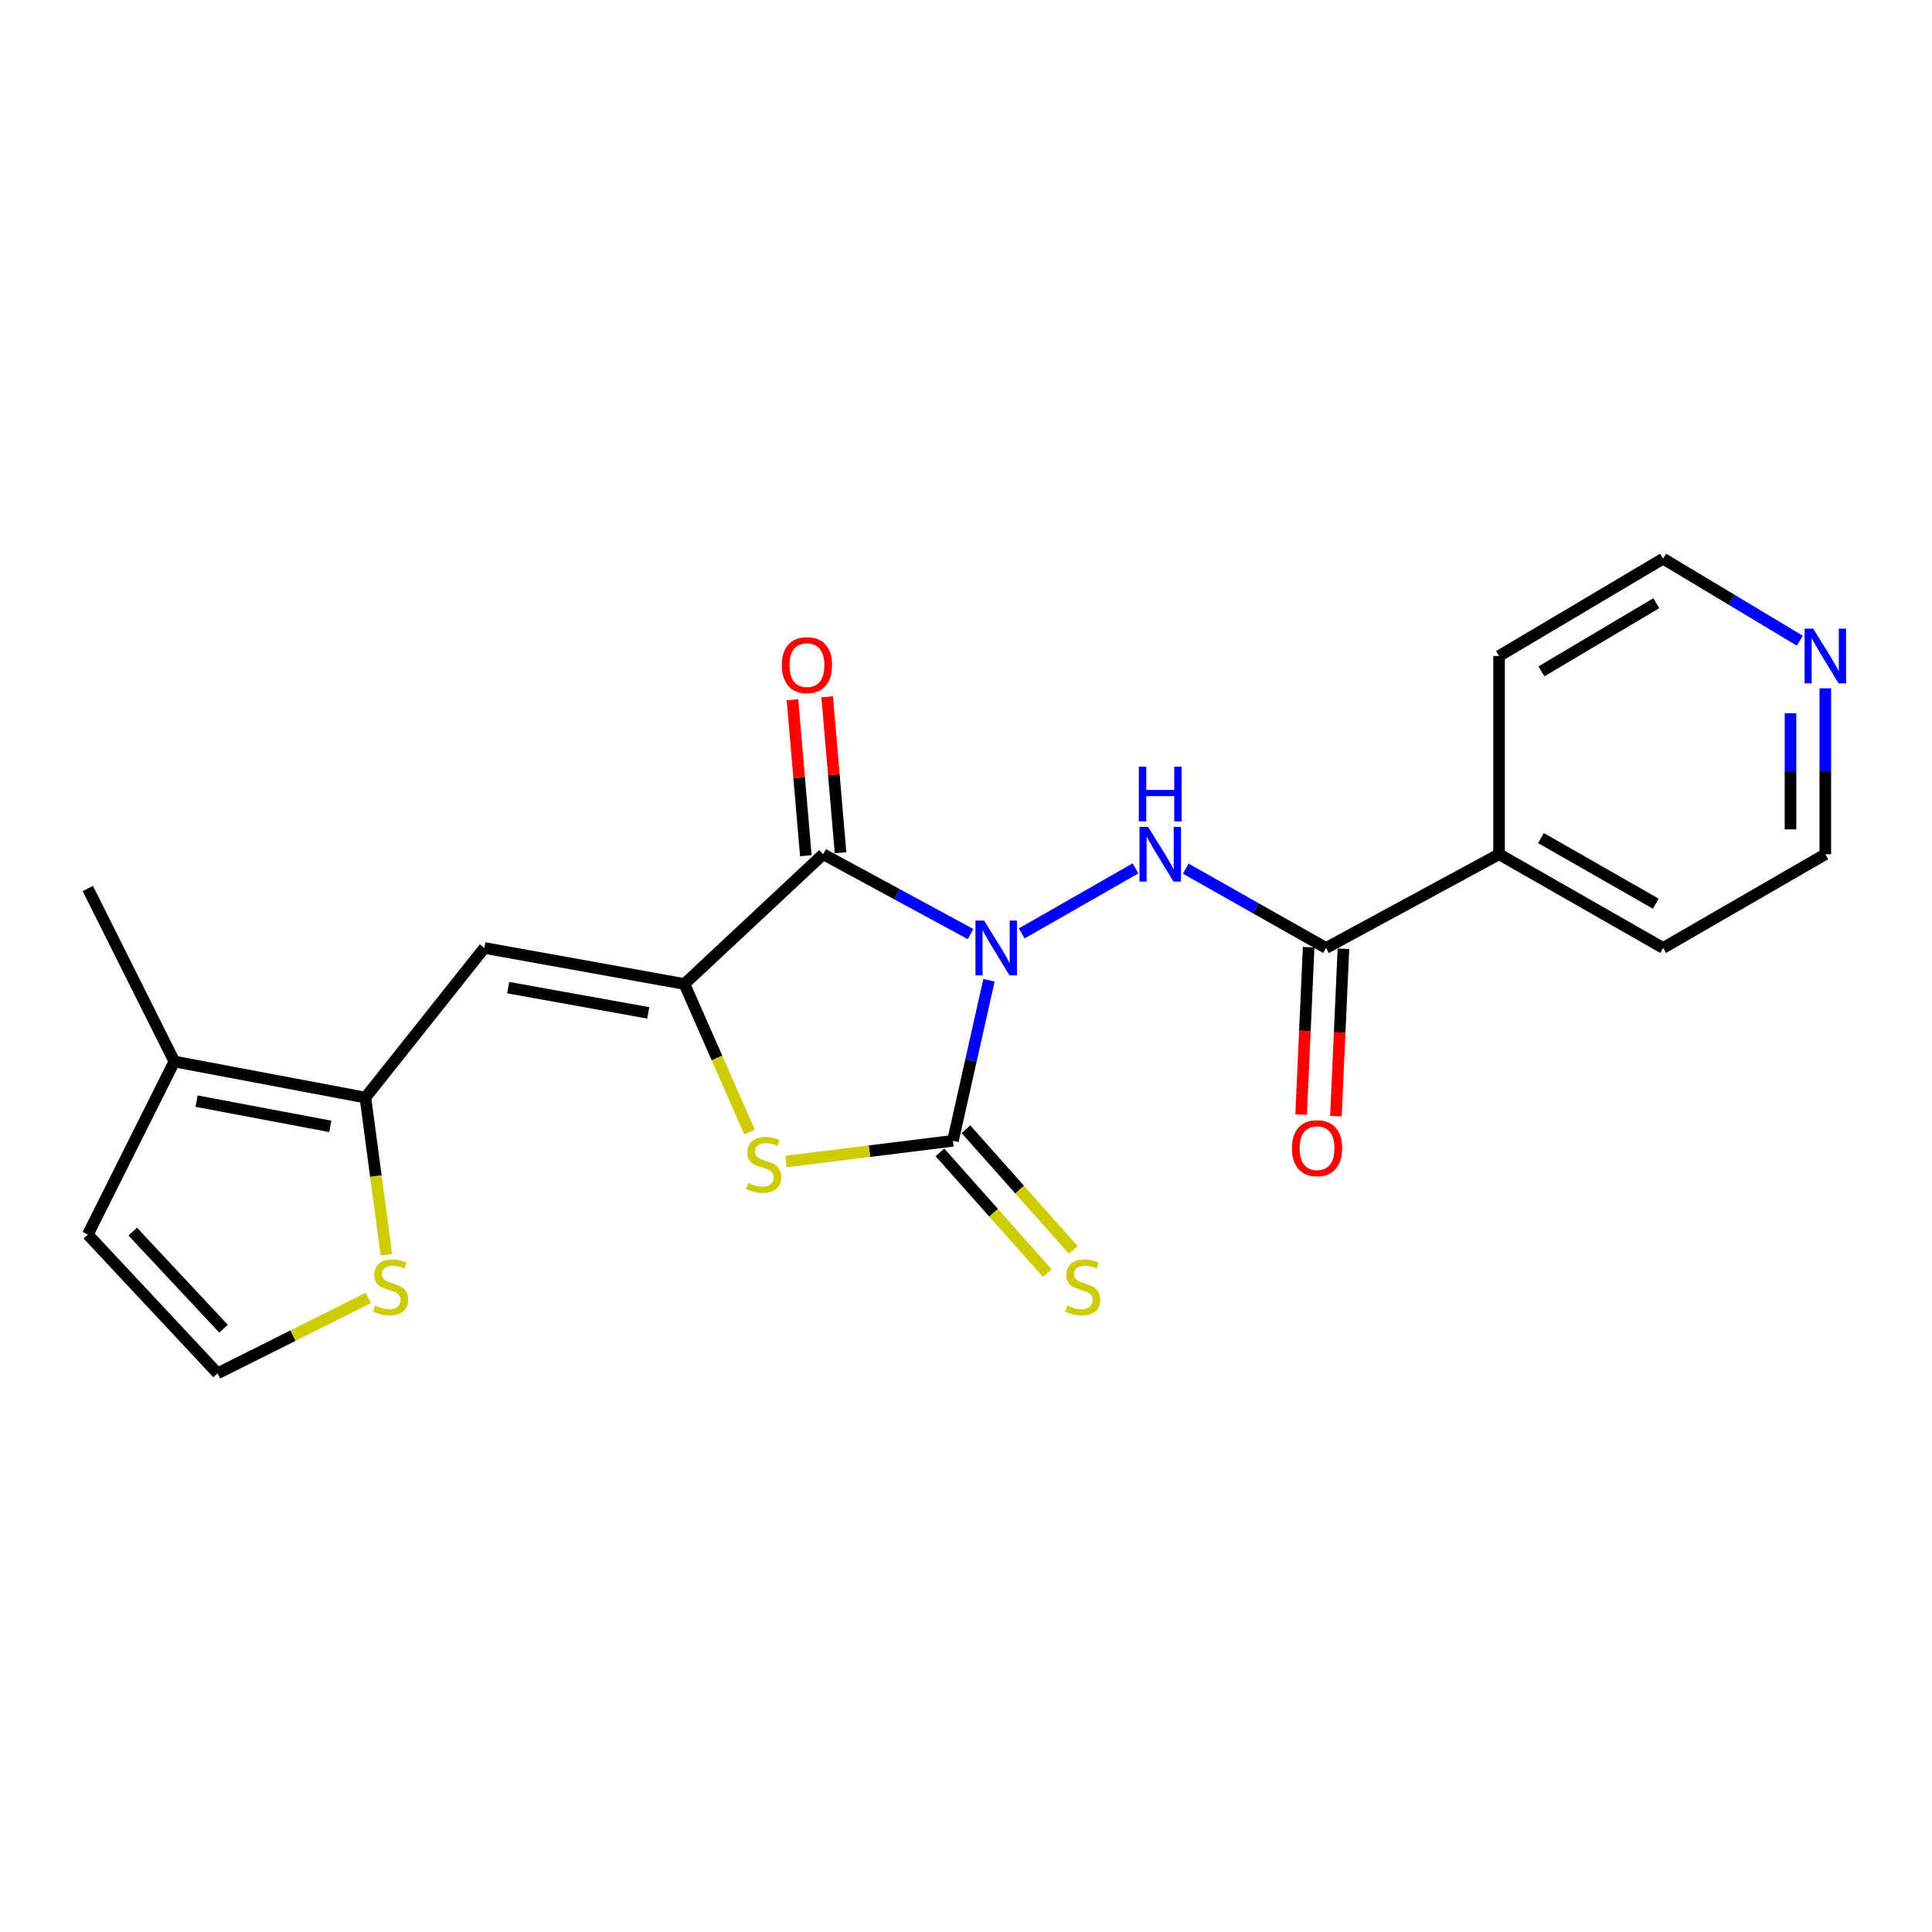 <?xml version='1.0' encoding='iso-8859-1'?>
<svg version='1.1' baseProfile='full'
              xmlns='http://www.w3.org/2000/svg'
                      xmlns:rdkit='http://www.rdkit.org/xml'
                      xmlns:xlink='http://www.w3.org/1999/xlink'
                  xml:space='preserve'
width='1000px' height='1000px' viewBox='0 0 1000 1000'>
<!-- END OF HEADER -->
<rect style='opacity:1.0;fill:#FFFFFF;stroke:none' width='1000' height='1000' x='0' y='0'> </rect>
<path class='bond-0' d='M 502.35,483.469 L 464.218,462.811' style='fill:none;fill-rule:evenodd;stroke:#0000FF;stroke-width:6px;stroke-linecap:butt;stroke-linejoin:miter;stroke-opacity:1' />
<path class='bond-0' d='M 464.218,462.811 L 426.086,442.152' style='fill:none;fill-rule:evenodd;stroke:#000000;stroke-width:6px;stroke-linecap:butt;stroke-linejoin:miter;stroke-opacity:1' />
<path class='bond-1' d='M 511.886,507.385 L 502.566,548.933' style='fill:none;fill-rule:evenodd;stroke:#0000FF;stroke-width:6px;stroke-linecap:butt;stroke-linejoin:miter;stroke-opacity:1' />
<path class='bond-1' d='M 502.566,548.933 L 493.246,590.482' style='fill:none;fill-rule:evenodd;stroke:#000000;stroke-width:6px;stroke-linecap:butt;stroke-linejoin:miter;stroke-opacity:1' />
<path class='bond-4' d='M 528.821,483.134 L 587.735,449.469' style='fill:none;fill-rule:evenodd;stroke:#0000FF;stroke-width:6px;stroke-linecap:butt;stroke-linejoin:miter;stroke-opacity:1' />
<path class='bond-2' d='M 426.086,442.152 L 354.259,509.313' style='fill:none;fill-rule:evenodd;stroke:#000000;stroke-width:6px;stroke-linecap:butt;stroke-linejoin:miter;stroke-opacity:1' />
<path class='bond-11' d='M 435.065,441.381 L 431.599,401.01' style='fill:none;fill-rule:evenodd;stroke:#000000;stroke-width:6px;stroke-linecap:butt;stroke-linejoin:miter;stroke-opacity:1' />
<path class='bond-11' d='M 431.599,401.01 L 428.132,360.638' style='fill:none;fill-rule:evenodd;stroke:#FF0000;stroke-width:6px;stroke-linecap:butt;stroke-linejoin:miter;stroke-opacity:1' />
<path class='bond-11' d='M 417.107,442.923 L 413.64,402.551' style='fill:none;fill-rule:evenodd;stroke:#000000;stroke-width:6px;stroke-linecap:butt;stroke-linejoin:miter;stroke-opacity:1' />
<path class='bond-11' d='M 413.64,402.551 L 410.174,362.18' style='fill:none;fill-rule:evenodd;stroke:#FF0000;stroke-width:6px;stroke-linecap:butt;stroke-linejoin:miter;stroke-opacity:1' />
<path class='bond-3' d='M 493.246,590.482 L 450.044,595.834' style='fill:none;fill-rule:evenodd;stroke:#000000;stroke-width:6px;stroke-linecap:butt;stroke-linejoin:miter;stroke-opacity:1' />
<path class='bond-3' d='M 450.044,595.834 L 406.842,601.187' style='fill:none;fill-rule:evenodd;stroke:#CCCC00;stroke-width:6px;stroke-linecap:butt;stroke-linejoin:miter;stroke-opacity:1' />
<path class='bond-10' d='M 486.511,596.47 L 514.293,627.717' style='fill:none;fill-rule:evenodd;stroke:#000000;stroke-width:6px;stroke-linecap:butt;stroke-linejoin:miter;stroke-opacity:1' />
<path class='bond-10' d='M 514.293,627.717 L 542.074,658.965' style='fill:none;fill-rule:evenodd;stroke:#CCCC00;stroke-width:6px;stroke-linecap:butt;stroke-linejoin:miter;stroke-opacity:1' />
<path class='bond-10' d='M 499.981,584.494 L 527.763,615.742' style='fill:none;fill-rule:evenodd;stroke:#000000;stroke-width:6px;stroke-linecap:butt;stroke-linejoin:miter;stroke-opacity:1' />
<path class='bond-10' d='M 527.763,615.742 L 555.544,646.989' style='fill:none;fill-rule:evenodd;stroke:#CCCC00;stroke-width:6px;stroke-linecap:butt;stroke-linejoin:miter;stroke-opacity:1' />
<path class='bond-5' d='M 354.259,509.313 L 250.7,490.667' style='fill:none;fill-rule:evenodd;stroke:#000000;stroke-width:6px;stroke-linecap:butt;stroke-linejoin:miter;stroke-opacity:1' />
<path class='bond-5' d='M 335.532,524.255 L 263.04,511.203' style='fill:none;fill-rule:evenodd;stroke:#000000;stroke-width:6px;stroke-linecap:butt;stroke-linejoin:miter;stroke-opacity:1' />
<path class='bond-22' d='M 354.259,509.313 L 371.112,547.631' style='fill:none;fill-rule:evenodd;stroke:#000000;stroke-width:6px;stroke-linecap:butt;stroke-linejoin:miter;stroke-opacity:1' />
<path class='bond-22' d='M 371.112,547.631 L 387.964,585.95' style='fill:none;fill-rule:evenodd;stroke:#CCCC00;stroke-width:6px;stroke-linecap:butt;stroke-linejoin:miter;stroke-opacity:1' />
<path class='bond-7' d='M 613.745,449.617 L 650.05,470.142' style='fill:none;fill-rule:evenodd;stroke:#0000FF;stroke-width:6px;stroke-linecap:butt;stroke-linejoin:miter;stroke-opacity:1' />
<path class='bond-7' d='M 650.05,470.142 L 686.356,490.667' style='fill:none;fill-rule:evenodd;stroke:#000000;stroke-width:6px;stroke-linecap:butt;stroke-linejoin:miter;stroke-opacity:1' />
<path class='bond-6' d='M 250.7,490.667 L 189.128,568.091' style='fill:none;fill-rule:evenodd;stroke:#000000;stroke-width:6px;stroke-linecap:butt;stroke-linejoin:miter;stroke-opacity:1' />
<path class='bond-8' d='M 189.128,568.091 L 90.245,549.436' style='fill:none;fill-rule:evenodd;stroke:#000000;stroke-width:6px;stroke-linecap:butt;stroke-linejoin:miter;stroke-opacity:1' />
<path class='bond-8' d='M 170.954,583.005 L 101.736,569.946' style='fill:none;fill-rule:evenodd;stroke:#000000;stroke-width:6px;stroke-linecap:butt;stroke-linejoin:miter;stroke-opacity:1' />
<path class='bond-9' d='M 189.128,568.091 L 194.555,608.767' style='fill:none;fill-rule:evenodd;stroke:#000000;stroke-width:6px;stroke-linecap:butt;stroke-linejoin:miter;stroke-opacity:1' />
<path class='bond-9' d='M 194.555,608.767 L 199.982,649.443' style='fill:none;fill-rule:evenodd;stroke:#CCCC00;stroke-width:6px;stroke-linecap:butt;stroke-linejoin:miter;stroke-opacity:1' />
<path class='bond-14' d='M 677.353,490.263 L 675.405,533.582' style='fill:none;fill-rule:evenodd;stroke:#000000;stroke-width:6px;stroke-linecap:butt;stroke-linejoin:miter;stroke-opacity:1' />
<path class='bond-14' d='M 675.405,533.582 L 673.457,576.9' style='fill:none;fill-rule:evenodd;stroke:#FF0000;stroke-width:6px;stroke-linecap:butt;stroke-linejoin:miter;stroke-opacity:1' />
<path class='bond-14' d='M 695.359,491.072 L 693.411,534.391' style='fill:none;fill-rule:evenodd;stroke:#000000;stroke-width:6px;stroke-linecap:butt;stroke-linejoin:miter;stroke-opacity:1' />
<path class='bond-14' d='M 693.411,534.391 L 691.463,577.71' style='fill:none;fill-rule:evenodd;stroke:#FF0000;stroke-width:6px;stroke-linecap:butt;stroke-linejoin:miter;stroke-opacity:1' />
<path class='bond-15' d='M 686.356,490.667 L 775.916,442.152' style='fill:none;fill-rule:evenodd;stroke:#000000;stroke-width:6px;stroke-linecap:butt;stroke-linejoin:miter;stroke-opacity:1' />
<path class='bond-13' d='M 90.245,549.436 L 45.455,638.997' style='fill:none;fill-rule:evenodd;stroke:#000000;stroke-width:6px;stroke-linecap:butt;stroke-linejoin:miter;stroke-opacity:1' />
<path class='bond-17' d='M 90.245,549.436 L 45.455,459.886' style='fill:none;fill-rule:evenodd;stroke:#000000;stroke-width:6px;stroke-linecap:butt;stroke-linejoin:miter;stroke-opacity:1' />
<path class='bond-12' d='M 190.611,671.827 L 151.618,691.33' style='fill:none;fill-rule:evenodd;stroke:#CCCC00;stroke-width:6px;stroke-linecap:butt;stroke-linejoin:miter;stroke-opacity:1' />
<path class='bond-12' d='M 151.618,691.33 L 112.625,710.833' style='fill:none;fill-rule:evenodd;stroke:#000000;stroke-width:6px;stroke-linecap:butt;stroke-linejoin:miter;stroke-opacity:1' />
<path class='bond-24' d='M 112.625,710.833 L 45.455,638.997' style='fill:none;fill-rule:evenodd;stroke:#000000;stroke-width:6px;stroke-linecap:butt;stroke-linejoin:miter;stroke-opacity:1' />
<path class='bond-24' d='M 115.715,687.748 L 68.695,637.462' style='fill:none;fill-rule:evenodd;stroke:#000000;stroke-width:6px;stroke-linecap:butt;stroke-linejoin:miter;stroke-opacity:1' />
<path class='bond-20' d='M 775.916,442.152 L 775.916,339.544' style='fill:none;fill-rule:evenodd;stroke:#000000;stroke-width:6px;stroke-linecap:butt;stroke-linejoin:miter;stroke-opacity:1' />
<path class='bond-21' d='M 775.916,442.152 L 860.83,490.667' style='fill:none;fill-rule:evenodd;stroke:#000000;stroke-width:6px;stroke-linecap:butt;stroke-linejoin:miter;stroke-opacity:1' />
<path class='bond-21' d='M 797.595,433.78 L 857.035,467.74' style='fill:none;fill-rule:evenodd;stroke:#000000;stroke-width:6px;stroke-linecap:butt;stroke-linejoin:miter;stroke-opacity:1' />
<path class='bond-16' d='M 944.783,356.27 L 944.783,399.211' style='fill:none;fill-rule:evenodd;stroke:#0000FF;stroke-width:6px;stroke-linecap:butt;stroke-linejoin:miter;stroke-opacity:1' />
<path class='bond-16' d='M 944.783,399.211 L 944.783,442.152' style='fill:none;fill-rule:evenodd;stroke:#000000;stroke-width:6px;stroke-linecap:butt;stroke-linejoin:miter;stroke-opacity:1' />
<path class='bond-16' d='M 926.759,369.152 L 926.759,399.211' style='fill:none;fill-rule:evenodd;stroke:#0000FF;stroke-width:6px;stroke-linecap:butt;stroke-linejoin:miter;stroke-opacity:1' />
<path class='bond-16' d='M 926.759,399.211 L 926.759,429.27' style='fill:none;fill-rule:evenodd;stroke:#000000;stroke-width:6px;stroke-linecap:butt;stroke-linejoin:miter;stroke-opacity:1' />
<path class='bond-23' d='M 931.595,331.631 L 896.213,310.399' style='fill:none;fill-rule:evenodd;stroke:#0000FF;stroke-width:6px;stroke-linecap:butt;stroke-linejoin:miter;stroke-opacity:1' />
<path class='bond-23' d='M 896.213,310.399 L 860.83,289.167' style='fill:none;fill-rule:evenodd;stroke:#000000;stroke-width:6px;stroke-linecap:butt;stroke-linejoin:miter;stroke-opacity:1' />
<path class='bond-18' d='M 944.783,442.152 L 860.83,490.667' style='fill:none;fill-rule:evenodd;stroke:#000000;stroke-width:6px;stroke-linecap:butt;stroke-linejoin:miter;stroke-opacity:1' />
<path class='bond-19' d='M 860.83,289.167 L 775.916,339.544' style='fill:none;fill-rule:evenodd;stroke:#000000;stroke-width:6px;stroke-linecap:butt;stroke-linejoin:miter;stroke-opacity:1' />
<path class='bond-19' d='M 857.29,312.225 L 797.85,347.489' style='fill:none;fill-rule:evenodd;stroke:#000000;stroke-width:6px;stroke-linecap:butt;stroke-linejoin:miter;stroke-opacity:1' />
<path  class='atom-0' d='M 509.376 476.507
L 518.656 491.507
Q 519.576 492.987, 521.056 495.667
Q 522.536 498.347, 522.616 498.507
L 522.616 476.507
L 526.376 476.507
L 526.376 504.827
L 522.496 504.827
L 512.536 488.427
Q 511.376 486.507, 510.136 484.307
Q 508.936 482.107, 508.576 481.427
L 508.576 504.827
L 504.896 504.827
L 504.896 476.507
L 509.376 476.507
' fill='#0000FF'/>
<path  class='atom-4' d='M 387.295 612.338
Q 387.615 612.458, 388.935 613.018
Q 390.255 613.578, 391.695 613.938
Q 393.175 614.258, 394.615 614.258
Q 397.295 614.258, 398.855 612.978
Q 400.415 611.658, 400.415 609.378
Q 400.415 607.818, 399.615 606.858
Q 398.855 605.898, 397.655 605.378
Q 396.455 604.858, 394.455 604.258
Q 391.935 603.498, 390.415 602.778
Q 388.935 602.058, 387.855 600.538
Q 386.815 599.018, 386.815 596.458
Q 386.815 592.898, 389.215 590.698
Q 391.655 588.498, 396.455 588.498
Q 399.735 588.498, 403.455 590.058
L 402.535 593.138
Q 399.135 591.738, 396.575 591.738
Q 393.815 591.738, 392.295 592.898
Q 390.775 594.018, 390.815 595.978
Q 390.815 597.498, 391.575 598.418
Q 392.375 599.338, 393.495 599.858
Q 394.655 600.378, 396.575 600.978
Q 399.135 601.778, 400.655 602.578
Q 402.175 603.378, 403.255 605.018
Q 404.375 606.618, 404.375 609.378
Q 404.375 613.298, 401.735 615.418
Q 399.135 617.498, 394.775 617.498
Q 392.255 617.498, 390.335 616.938
Q 388.455 616.418, 386.215 615.498
L 387.295 612.338
' fill='#CCCC00'/>
<path  class='atom-5' d='M 594.28 427.992
L 603.56 442.992
Q 604.48 444.472, 605.96 447.152
Q 607.44 449.832, 607.52 449.992
L 607.52 427.992
L 611.28 427.992
L 611.28 456.312
L 607.4 456.312
L 597.44 439.912
Q 596.28 437.992, 595.04 435.792
Q 593.84 433.592, 593.48 432.912
L 593.48 456.312
L 589.8 456.312
L 589.8 427.992
L 594.28 427.992
' fill='#0000FF'/>
<path  class='atom-5' d='M 589.46 396.84
L 593.3 396.84
L 593.3 408.88
L 607.78 408.88
L 607.78 396.84
L 611.62 396.84
L 611.62 425.16
L 607.78 425.16
L 607.78 412.08
L 593.3 412.08
L 593.3 425.16
L 589.46 425.16
L 589.46 396.84
' fill='#0000FF'/>
<path  class='atom-10' d='M 194.195 675.753
Q 194.515 675.873, 195.835 676.433
Q 197.155 676.993, 198.595 677.353
Q 200.075 677.673, 201.515 677.673
Q 204.195 677.673, 205.755 676.393
Q 207.315 675.073, 207.315 672.793
Q 207.315 671.233, 206.515 670.273
Q 205.755 669.313, 204.555 668.793
Q 203.355 668.273, 201.355 667.673
Q 198.835 666.913, 197.315 666.193
Q 195.835 665.473, 194.755 663.953
Q 193.715 662.433, 193.715 659.873
Q 193.715 656.313, 196.115 654.113
Q 198.555 651.913, 203.355 651.913
Q 206.635 651.913, 210.355 653.473
L 209.435 656.553
Q 206.035 655.153, 203.475 655.153
Q 200.715 655.153, 199.195 656.313
Q 197.675 657.433, 197.715 659.393
Q 197.715 660.913, 198.475 661.833
Q 199.275 662.753, 200.395 663.273
Q 201.555 663.793, 203.475 664.393
Q 206.035 665.193, 207.555 665.993
Q 209.075 666.793, 210.155 668.433
Q 211.275 670.033, 211.275 672.793
Q 211.275 676.713, 208.635 678.833
Q 206.035 680.913, 201.675 680.913
Q 199.155 680.913, 197.235 680.353
Q 195.355 679.833, 193.115 678.913
L 194.195 675.753
' fill='#CCCC00'/>
<path  class='atom-11' d='M 552.416 675.753
Q 552.736 675.873, 554.056 676.433
Q 555.376 676.993, 556.816 677.353
Q 558.296 677.673, 559.736 677.673
Q 562.416 677.673, 563.976 676.393
Q 565.536 675.073, 565.536 672.793
Q 565.536 671.233, 564.736 670.273
Q 563.976 669.313, 562.776 668.793
Q 561.576 668.273, 559.576 667.673
Q 557.056 666.913, 555.536 666.193
Q 554.056 665.473, 552.976 663.953
Q 551.936 662.433, 551.936 659.873
Q 551.936 656.313, 554.336 654.113
Q 556.776 651.913, 561.576 651.913
Q 564.856 651.913, 568.576 653.473
L 567.656 656.553
Q 564.256 655.153, 561.696 655.153
Q 558.936 655.153, 557.416 656.313
Q 555.896 657.433, 555.936 659.393
Q 555.936 660.913, 556.696 661.833
Q 557.496 662.753, 558.616 663.273
Q 559.776 663.793, 561.696 664.393
Q 564.256 665.193, 565.776 665.993
Q 567.296 666.793, 568.376 668.433
Q 569.496 670.033, 569.496 672.793
Q 569.496 676.713, 566.856 678.833
Q 564.256 680.913, 559.896 680.913
Q 557.376 680.913, 555.456 680.353
Q 553.576 679.833, 551.336 678.913
L 552.416 675.753
' fill='#CCCC00'/>
<path  class='atom-12' d='M 404.675 344.271
Q 404.675 337.471, 408.035 333.671
Q 411.395 329.871, 417.675 329.871
Q 423.955 329.871, 427.315 333.671
Q 430.675 337.471, 430.675 344.271
Q 430.675 351.151, 427.275 355.071
Q 423.875 358.951, 417.675 358.951
Q 411.435 358.951, 408.035 355.071
Q 404.675 351.191, 404.675 344.271
M 417.675 355.751
Q 421.995 355.751, 424.315 352.871
Q 426.675 349.951, 426.675 344.271
Q 426.675 338.711, 424.315 335.911
Q 421.995 333.071, 417.675 333.071
Q 413.355 333.071, 410.995 335.871
Q 408.675 338.671, 408.675 344.271
Q 408.675 349.991, 410.995 352.871
Q 413.355 355.751, 417.675 355.751
' fill='#FF0000'/>
<path  class='atom-15' d='M 668.699 594.297
Q 668.699 587.497, 672.059 583.697
Q 675.419 579.897, 681.699 579.897
Q 687.979 579.897, 691.339 583.697
Q 694.699 587.497, 694.699 594.297
Q 694.699 601.177, 691.299 605.097
Q 687.899 608.977, 681.699 608.977
Q 675.459 608.977, 672.059 605.097
Q 668.699 601.217, 668.699 594.297
M 681.699 605.777
Q 686.019 605.777, 688.339 602.897
Q 690.699 599.977, 690.699 594.297
Q 690.699 588.737, 688.339 585.937
Q 686.019 583.097, 681.699 583.097
Q 677.379 583.097, 675.019 585.897
Q 672.699 588.697, 672.699 594.297
Q 672.699 600.017, 675.019 602.897
Q 677.379 605.777, 681.699 605.777
' fill='#FF0000'/>
<path  class='atom-17' d='M 938.523 325.384
L 947.803 340.384
Q 948.723 341.864, 950.203 344.544
Q 951.683 347.224, 951.763 347.384
L 951.763 325.384
L 955.523 325.384
L 955.523 353.704
L 951.643 353.704
L 941.683 337.304
Q 940.523 335.384, 939.283 333.184
Q 938.083 330.984, 937.723 330.304
L 937.723 353.704
L 934.043 353.704
L 934.043 325.384
L 938.523 325.384
' fill='#0000FF'/>
</svg>
